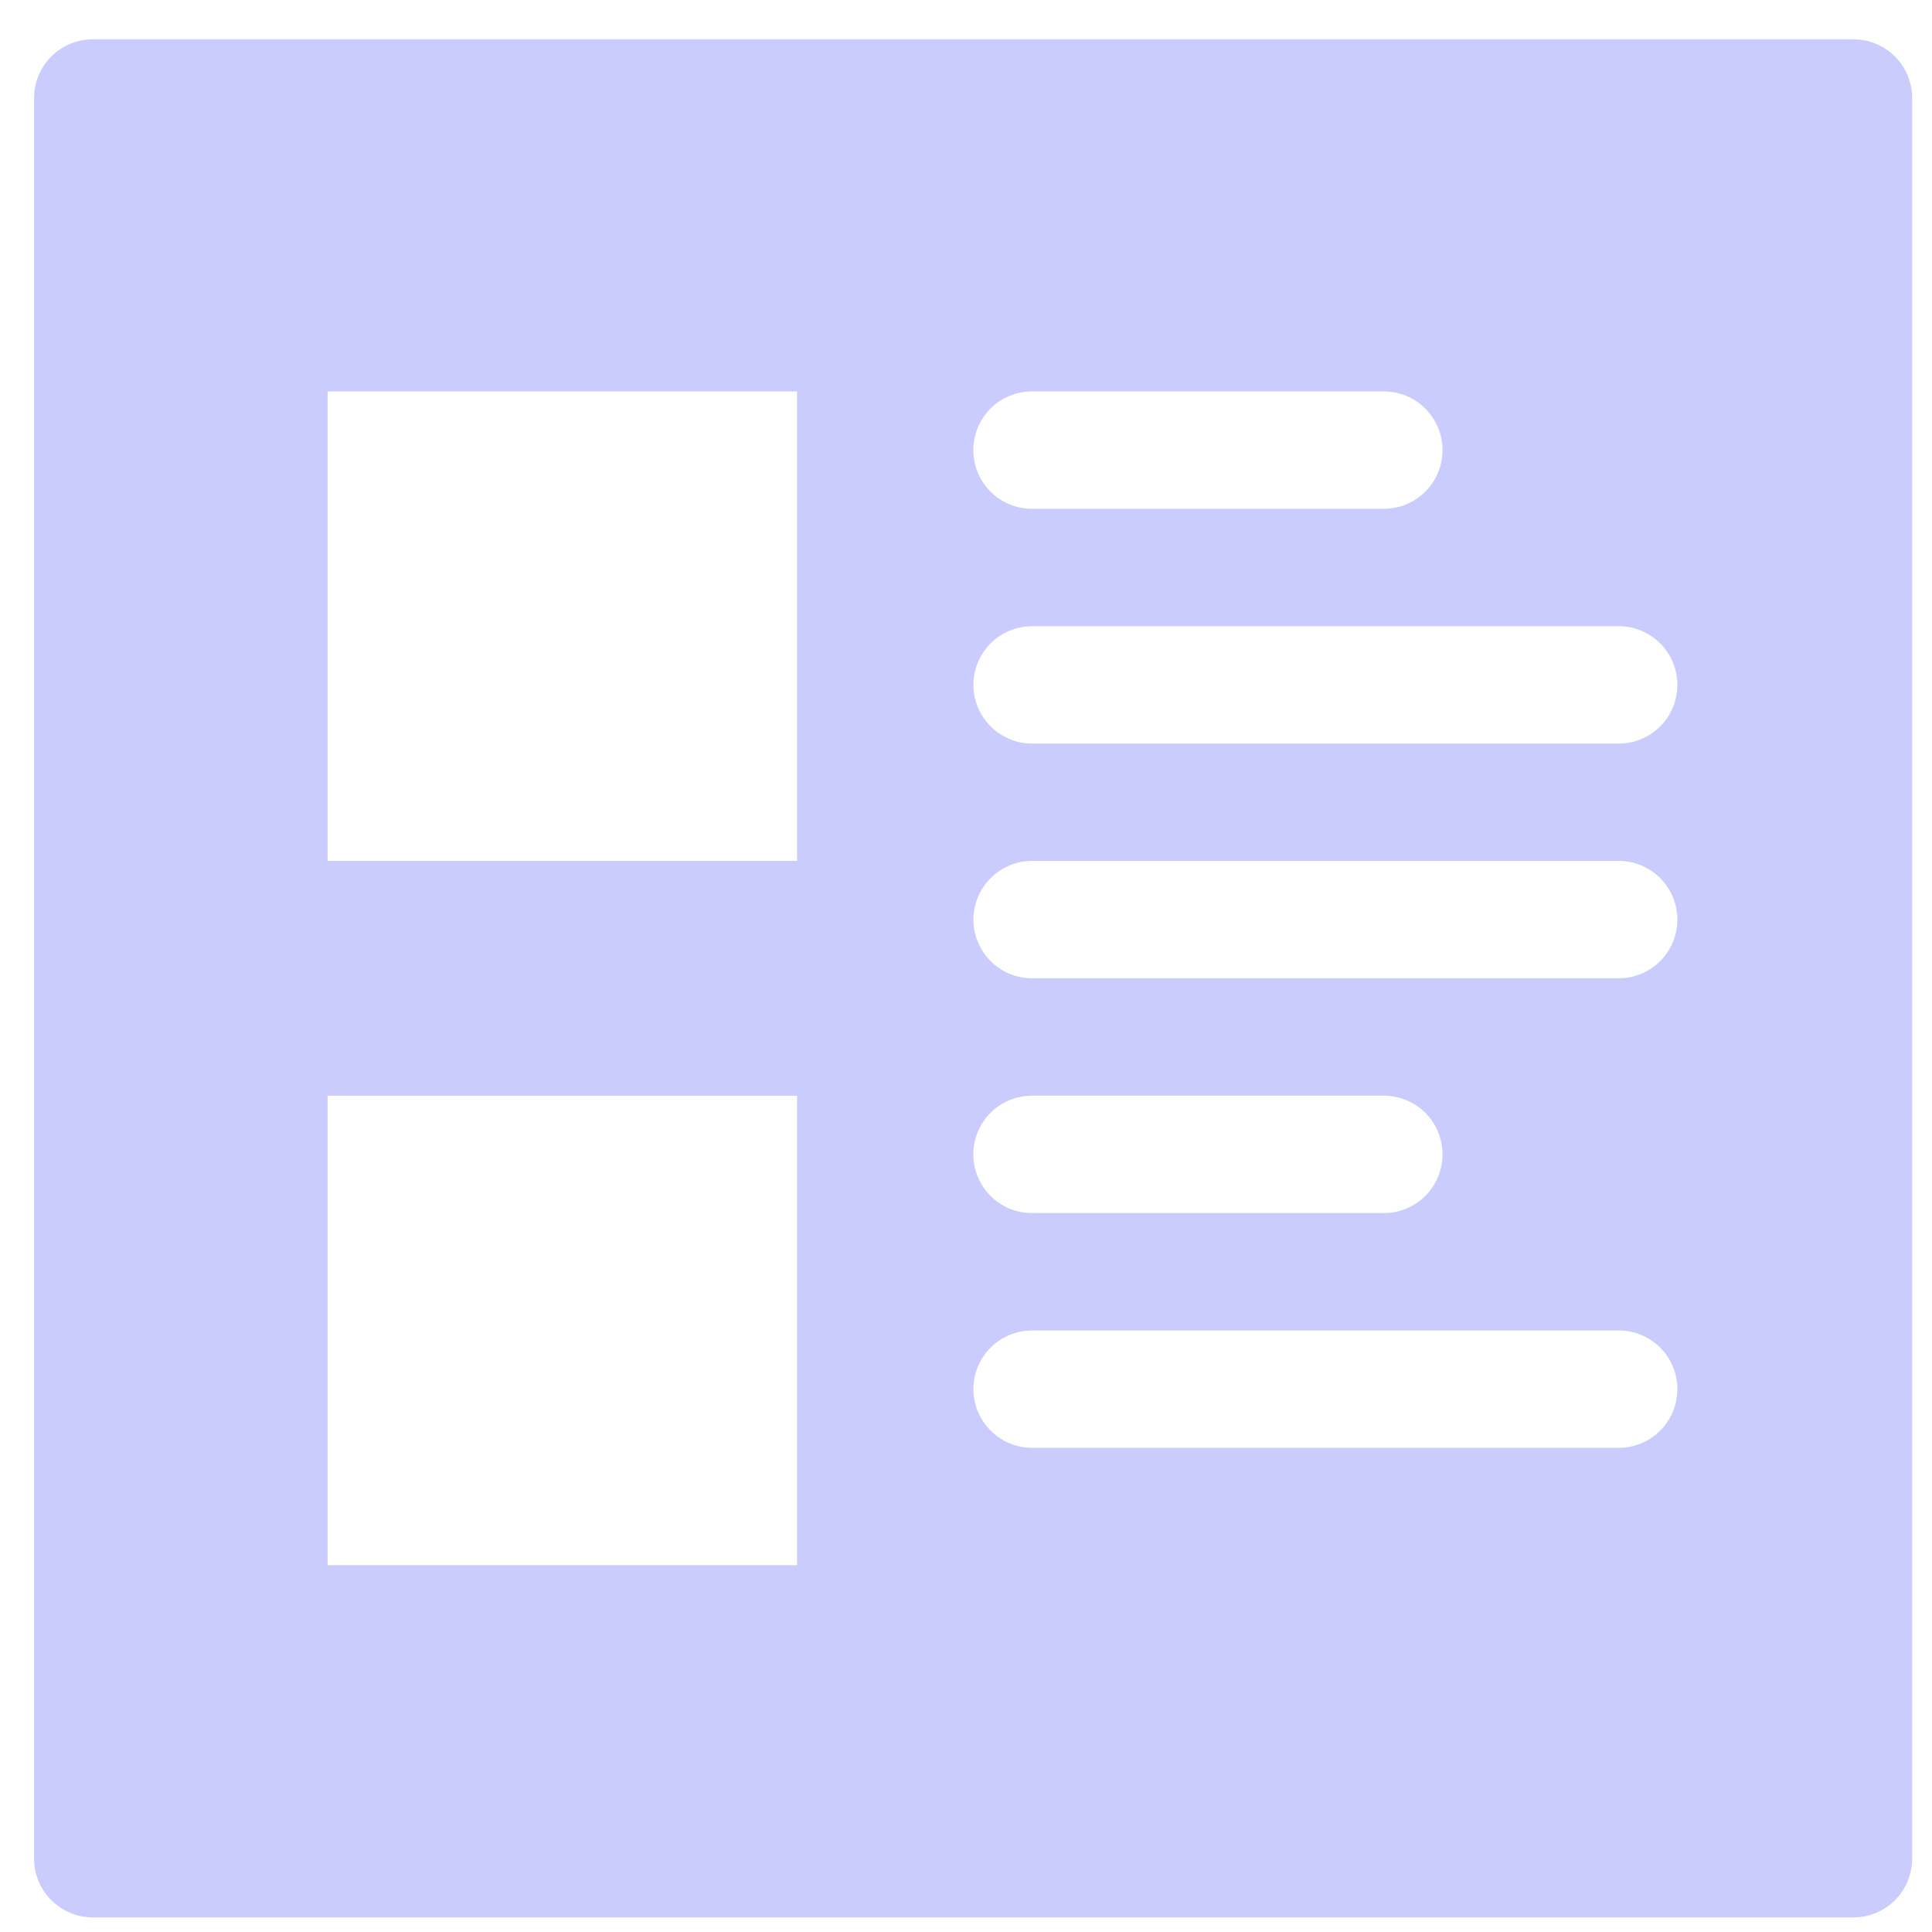 <svg width="25" height="25" viewBox="0 0 25 25" fill="none" xmlns="http://www.w3.org/2000/svg">
<g clip-path="url(#clip0_83_154)">
<path d="M23.984 0.509H1.201C0.999 0.509 0.806 0.589 0.664 0.731C0.521 0.874 0.441 1.067 0.441 1.268L0.441 24.051C0.441 24.253 0.521 24.446 0.664 24.588C0.806 24.73 0.999 24.811 1.201 24.811H23.984C24.185 24.811 24.378 24.73 24.521 24.588C24.663 24.446 24.743 24.253 24.743 24.051V1.268C24.743 1.067 24.663 0.874 24.521 0.731C24.378 0.589 24.185 0.509 23.984 0.509V0.509ZM13.354 5.065H17.907C18.108 5.065 18.301 5.145 18.444 5.287C18.586 5.43 18.666 5.623 18.666 5.824C18.666 6.026 18.586 6.219 18.444 6.361C18.301 6.504 18.108 6.584 17.907 6.584H13.354C13.152 6.584 12.959 6.504 12.817 6.361C12.675 6.219 12.595 6.026 12.595 5.824C12.595 5.623 12.675 5.43 12.817 5.287C12.959 5.145 13.152 5.065 13.354 5.065ZM10.314 20.254H4.239V14.179H10.314V20.254ZM10.314 11.14H4.239V5.065H10.314V11.14ZM13.354 14.178H17.907C18.108 14.178 18.301 14.258 18.444 14.4C18.586 14.543 18.666 14.736 18.666 14.938C18.666 15.139 18.586 15.332 18.444 15.475C18.301 15.617 18.108 15.697 17.907 15.697H13.354C13.152 15.697 12.959 15.617 12.817 15.475C12.675 15.332 12.595 15.139 12.595 14.938C12.595 14.736 12.675 14.543 12.817 14.4C12.959 14.258 13.152 14.178 13.354 14.178ZM20.946 18.735H13.355C13.154 18.735 12.961 18.655 12.819 18.512C12.676 18.37 12.596 18.177 12.596 17.975C12.596 17.774 12.676 17.581 12.819 17.438C12.961 17.296 13.154 17.216 13.355 17.216H20.946C21.147 17.216 21.34 17.296 21.483 17.438C21.625 17.581 21.705 17.774 21.705 17.975C21.705 18.177 21.625 18.37 21.483 18.512C21.34 18.655 21.147 18.735 20.946 18.735ZM20.946 12.659H13.355C13.154 12.659 12.961 12.579 12.819 12.437C12.676 12.294 12.596 12.101 12.596 11.9C12.596 11.698 12.676 11.505 12.819 11.363C12.961 11.22 13.154 11.14 13.355 11.14H20.946C21.147 11.14 21.34 11.22 21.483 11.363C21.625 11.505 21.705 11.698 21.705 11.9C21.705 12.101 21.625 12.294 21.483 12.437C21.34 12.579 21.147 12.659 20.946 12.659ZM20.946 9.622H13.355C13.154 9.622 12.961 9.542 12.819 9.399C12.676 9.257 12.596 9.064 12.596 8.862C12.596 8.661 12.676 8.468 12.819 8.325C12.961 8.183 13.154 8.103 13.355 8.103H20.946C21.147 8.103 21.34 8.183 21.483 8.325C21.625 8.468 21.705 8.661 21.705 8.862C21.705 9.064 21.625 9.257 21.483 9.399C21.34 9.542 21.147 9.622 20.946 9.622Z" fill="#CACCFD"/>
</g>
<defs>
<clipPath id="clip0_83_154">
<rect width="24.302" height="24.302" fill="white" transform="translate(0.441 0.509)"/>
</clipPath>
</defs>
</svg>
